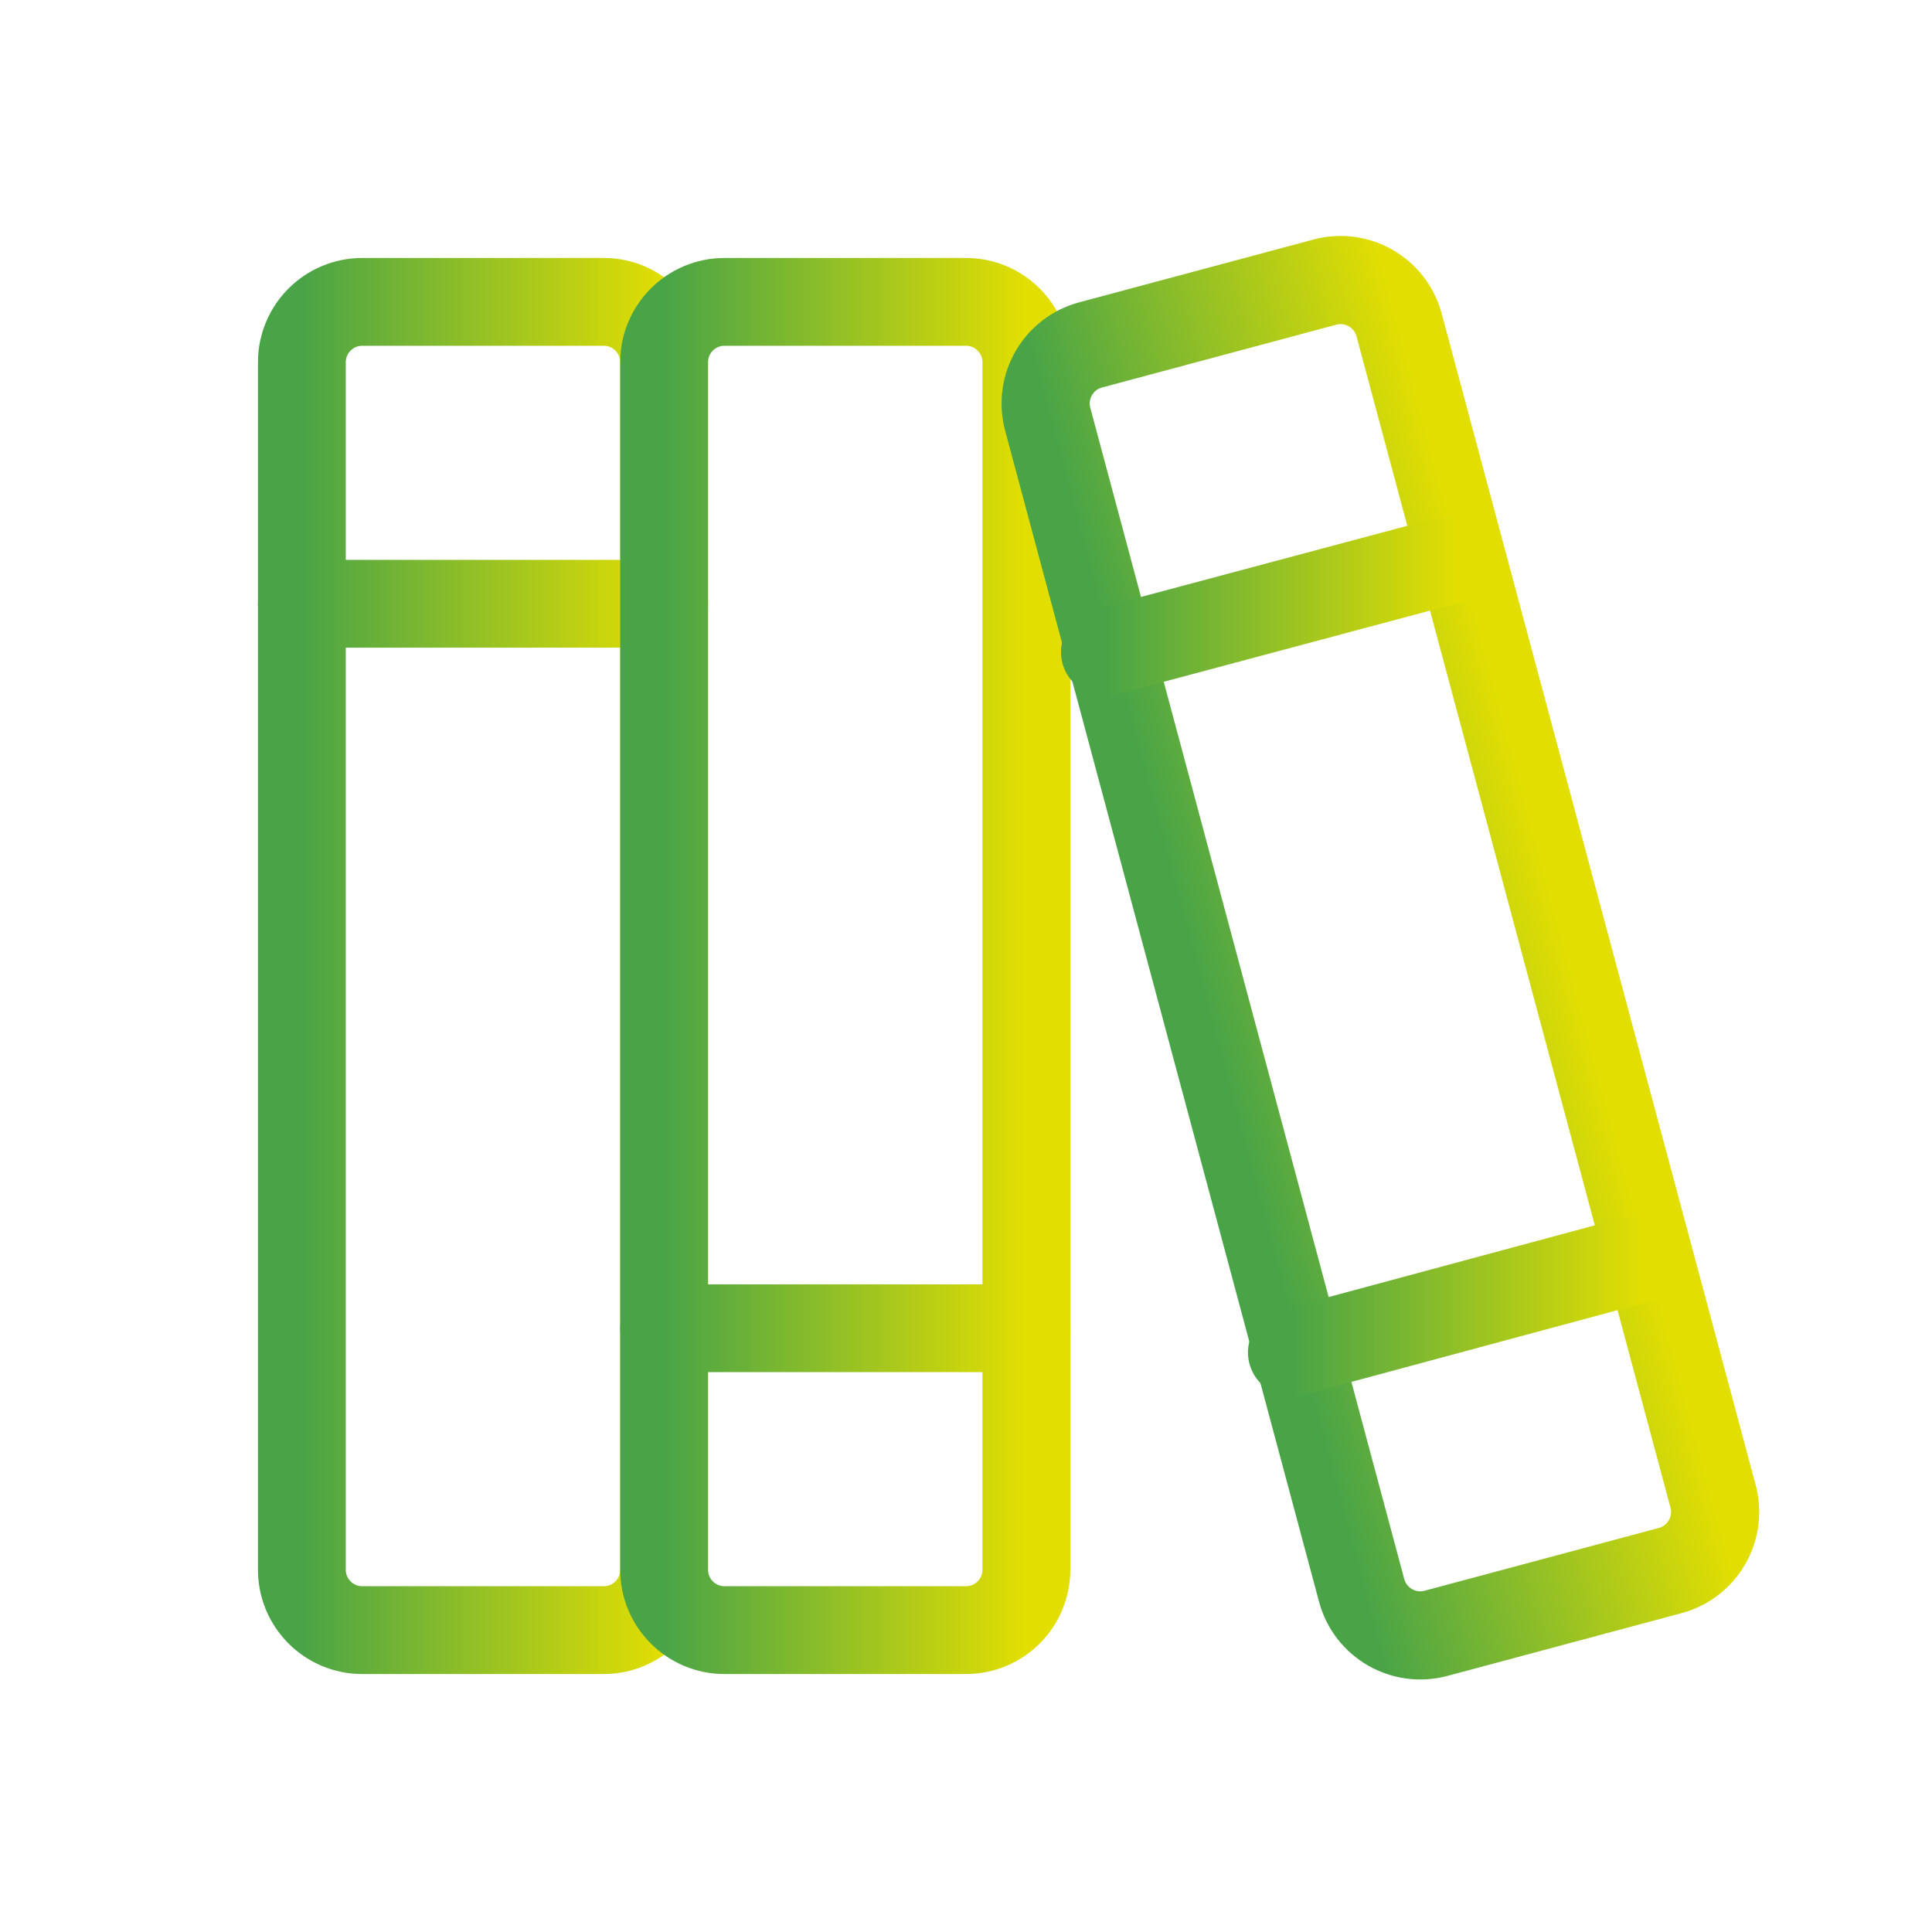<svg width="44" height="44" viewBox="0 0 44 44" fill="none" xmlns="http://www.w3.org/2000/svg">
<path d="M13.75 6.875H8.25C7.491 6.875 6.875 7.491 6.875 8.25V35.75C6.875 36.509 7.491 37.125 8.25 37.125H13.75C14.509 37.125 15.125 36.509 15.125 35.75V8.25C15.125 7.491 14.509 6.875 13.75 6.875Z" stroke="url(#paint0_linear_256_195719)" stroke-width="2" stroke-linecap="round" stroke-linejoin="round"/>
<path d="M6.875 13.75H15.125" stroke="url(#paint1_linear_256_195719)" stroke-width="2" stroke-linecap="round" stroke-linejoin="round"/>
<path d="M22 6.875H16.5C15.741 6.875 15.125 7.491 15.125 8.25V35.75C15.125 36.509 15.741 37.125 16.5 37.125H22C22.759 37.125 23.375 36.509 23.375 35.75V8.25C23.375 7.491 22.759 6.875 22 6.875Z" stroke="url(#paint2_linear_256_195719)" stroke-width="2" stroke-linecap="round" stroke-linejoin="round"/>
<path d="M15.125 30.25H23.375" stroke="url(#paint3_linear_256_195719)" stroke-width="2" stroke-linecap="round" stroke-linejoin="round"/>
<path d="M30.173 6.425L24.838 7.855C24.101 8.053 23.664 8.81 23.861 9.547L31.011 36.222C31.209 36.958 31.966 37.395 32.703 37.198L38.038 35.768C38.774 35.57 39.211 34.813 39.014 34.077L31.864 7.402C31.666 6.665 30.909 6.228 30.173 6.425Z" stroke="url(#paint4_linear_256_195719)" stroke-width="2.008" stroke-linecap="round" stroke-linejoin="round"/>
<path d="M29.422 30.801L37.397 28.652" stroke="url(#paint5_linear_256_195719)" stroke-width="2" stroke-linecap="round" stroke-linejoin="round"/>
<path d="M25.164 14.85L33.139 12.719" stroke="url(#paint6_linear_256_195719)" stroke-width="2" stroke-linecap="round" stroke-linejoin="round"/>
<defs>
<linearGradient id="paint0_linear_256_195719" x1="6.875" y1="22" x2="15.125" y2="22" gradientUnits="userSpaceOnUse">
<stop stop-color="#49A447"/>
<stop offset="1" stop-color="#E2DE02"/>
</linearGradient>
<linearGradient id="paint1_linear_256_195719" x1="6.875" y1="14.25" x2="15.125" y2="14.25" gradientUnits="userSpaceOnUse">
<stop stop-color="#49A447"/>
<stop offset="1" stop-color="#E2DE02"/>
</linearGradient>
<linearGradient id="paint2_linear_256_195719" x1="15.125" y1="22" x2="23.375" y2="22" gradientUnits="userSpaceOnUse">
<stop stop-color="#49A447"/>
<stop offset="1" stop-color="#E2DE02"/>
</linearGradient>
<linearGradient id="paint3_linear_256_195719" x1="15.125" y1="30.75" x2="23.375" y2="30.75" gradientUnits="userSpaceOnUse">
<stop stop-color="#49A447"/>
<stop offset="1" stop-color="#E2DE02"/>
</linearGradient>
<linearGradient id="paint4_linear_256_195719" x1="27.436" y1="22.884" x2="35.439" y2="20.739" gradientUnits="userSpaceOnUse">
<stop stop-color="#49A447"/>
<stop offset="1" stop-color="#E2DE02"/>
</linearGradient>
<linearGradient id="paint5_linear_256_195719" x1="29.422" y1="29.727" x2="37.397" y2="29.727" gradientUnits="userSpaceOnUse">
<stop stop-color="#49A447"/>
<stop offset="1" stop-color="#E2DE02"/>
</linearGradient>
<linearGradient id="paint6_linear_256_195719" x1="25.164" y1="13.784" x2="33.139" y2="13.784" gradientUnits="userSpaceOnUse">
<stop stop-color="#49A447"/>
<stop offset="1" stop-color="#E2DE02"/>
</linearGradient>
</defs>
</svg>
